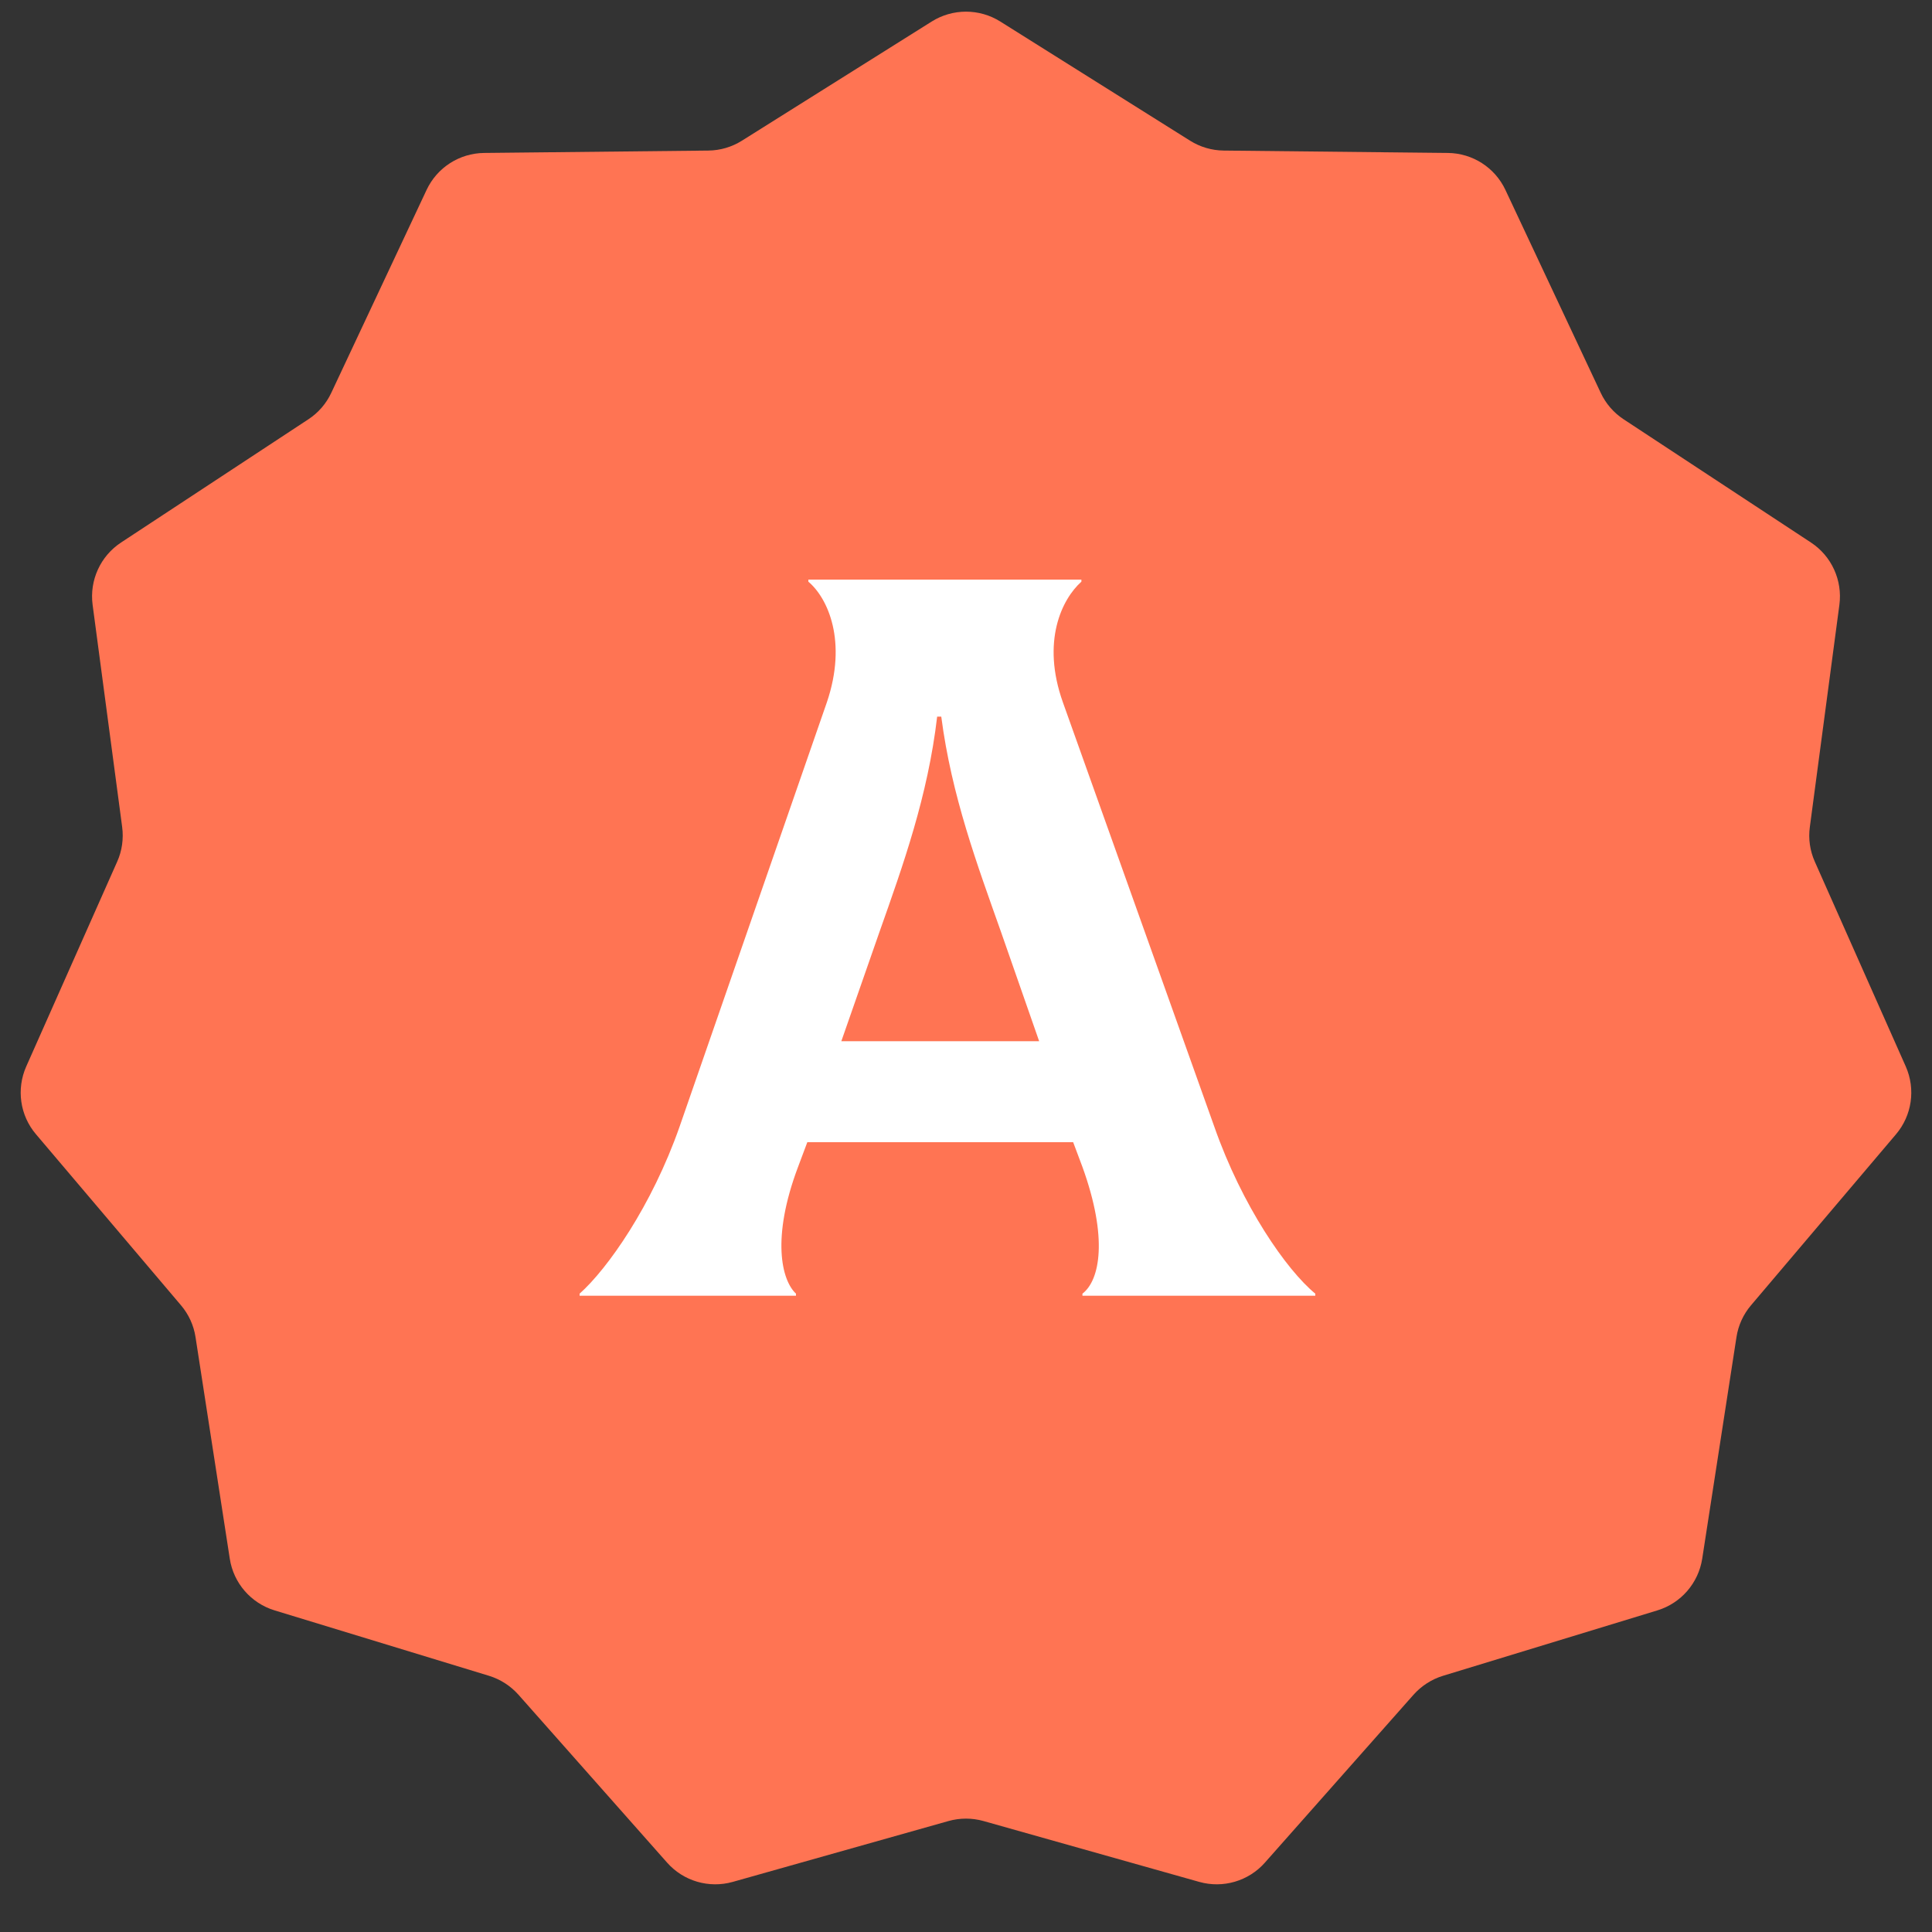 <?xml version="1.0" encoding="UTF-8"?> <svg xmlns="http://www.w3.org/2000/svg" width="30" height="30" viewBox="0 0 30 30" fill="none"><rect x="0" y="0" width="30" height="30" fill="#333333" stroke="none"/> <path d="M14.468 0.334C14.793 0.13 15.207 0.13 15.532 0.334L18.48 2.185C18.636 2.283 18.817 2.336 19.001 2.338L22.482 2.375C22.866 2.379 23.213 2.602 23.376 2.949L24.856 6.1C24.934 6.267 25.058 6.41 25.212 6.511L28.12 8.424C28.441 8.635 28.612 9.011 28.562 9.391L28.103 12.842C28.078 13.025 28.105 13.211 28.18 13.379L29.593 16.561C29.748 16.912 29.689 17.321 29.441 17.613L27.19 20.268C27.07 20.409 26.992 20.58 26.964 20.762L26.432 24.203C26.373 24.582 26.103 24.894 25.736 25.006L22.406 26.022C22.23 26.076 22.072 26.178 21.949 26.316L19.642 28.922C19.388 29.21 18.991 29.326 18.622 29.222L15.272 28.277C15.094 28.227 14.906 28.227 14.728 28.277L11.378 29.222C11.009 29.326 10.612 29.21 10.358 28.922L8.051 26.316C7.928 26.178 7.77 26.076 7.594 26.022L4.264 25.006C3.897 24.894 3.626 24.582 3.568 24.203L3.036 20.762C3.008 20.58 2.93 20.409 2.81 20.268L0.559 17.613C0.31 17.321 0.252 16.912 0.407 16.561L1.82 13.379C1.895 13.211 1.921 13.025 1.897 12.842L1.438 9.391C1.388 9.011 1.559 8.635 1.88 8.424L4.788 6.511C4.943 6.41 5.066 6.267 5.144 6.1L6.624 2.949C6.787 2.602 7.134 2.379 7.518 2.375L10.999 2.338C11.184 2.336 11.364 2.283 11.52 2.185L14.468 0.334Z" fill="#FF7453"></path> <path d="M18.856 17.496L16.504 10.904C16.168 9.96 16.488 9.304 16.792 9.032V9H12.552V9.032C12.856 9.288 13.16 9.96 12.84 10.904L10.552 17.496C10.12 18.728 9.432 19.704 9 20.088V20.12H12.36V20.088C12.136 19.88 11.976 19.224 12.392 18.12L12.536 17.736H16.664L16.808 18.12C17.208 19.224 17.08 19.88 16.808 20.088V20.12H20.424V20.088C19.976 19.72 19.288 18.728 18.856 17.496ZM14.552 11.128H14.616C14.776 12.36 15.176 13.432 15.544 14.472L16.136 16.168H13.064L13.656 14.472C14.024 13.432 14.408 12.36 14.552 11.128Z" fill="white"></path> </svg> 